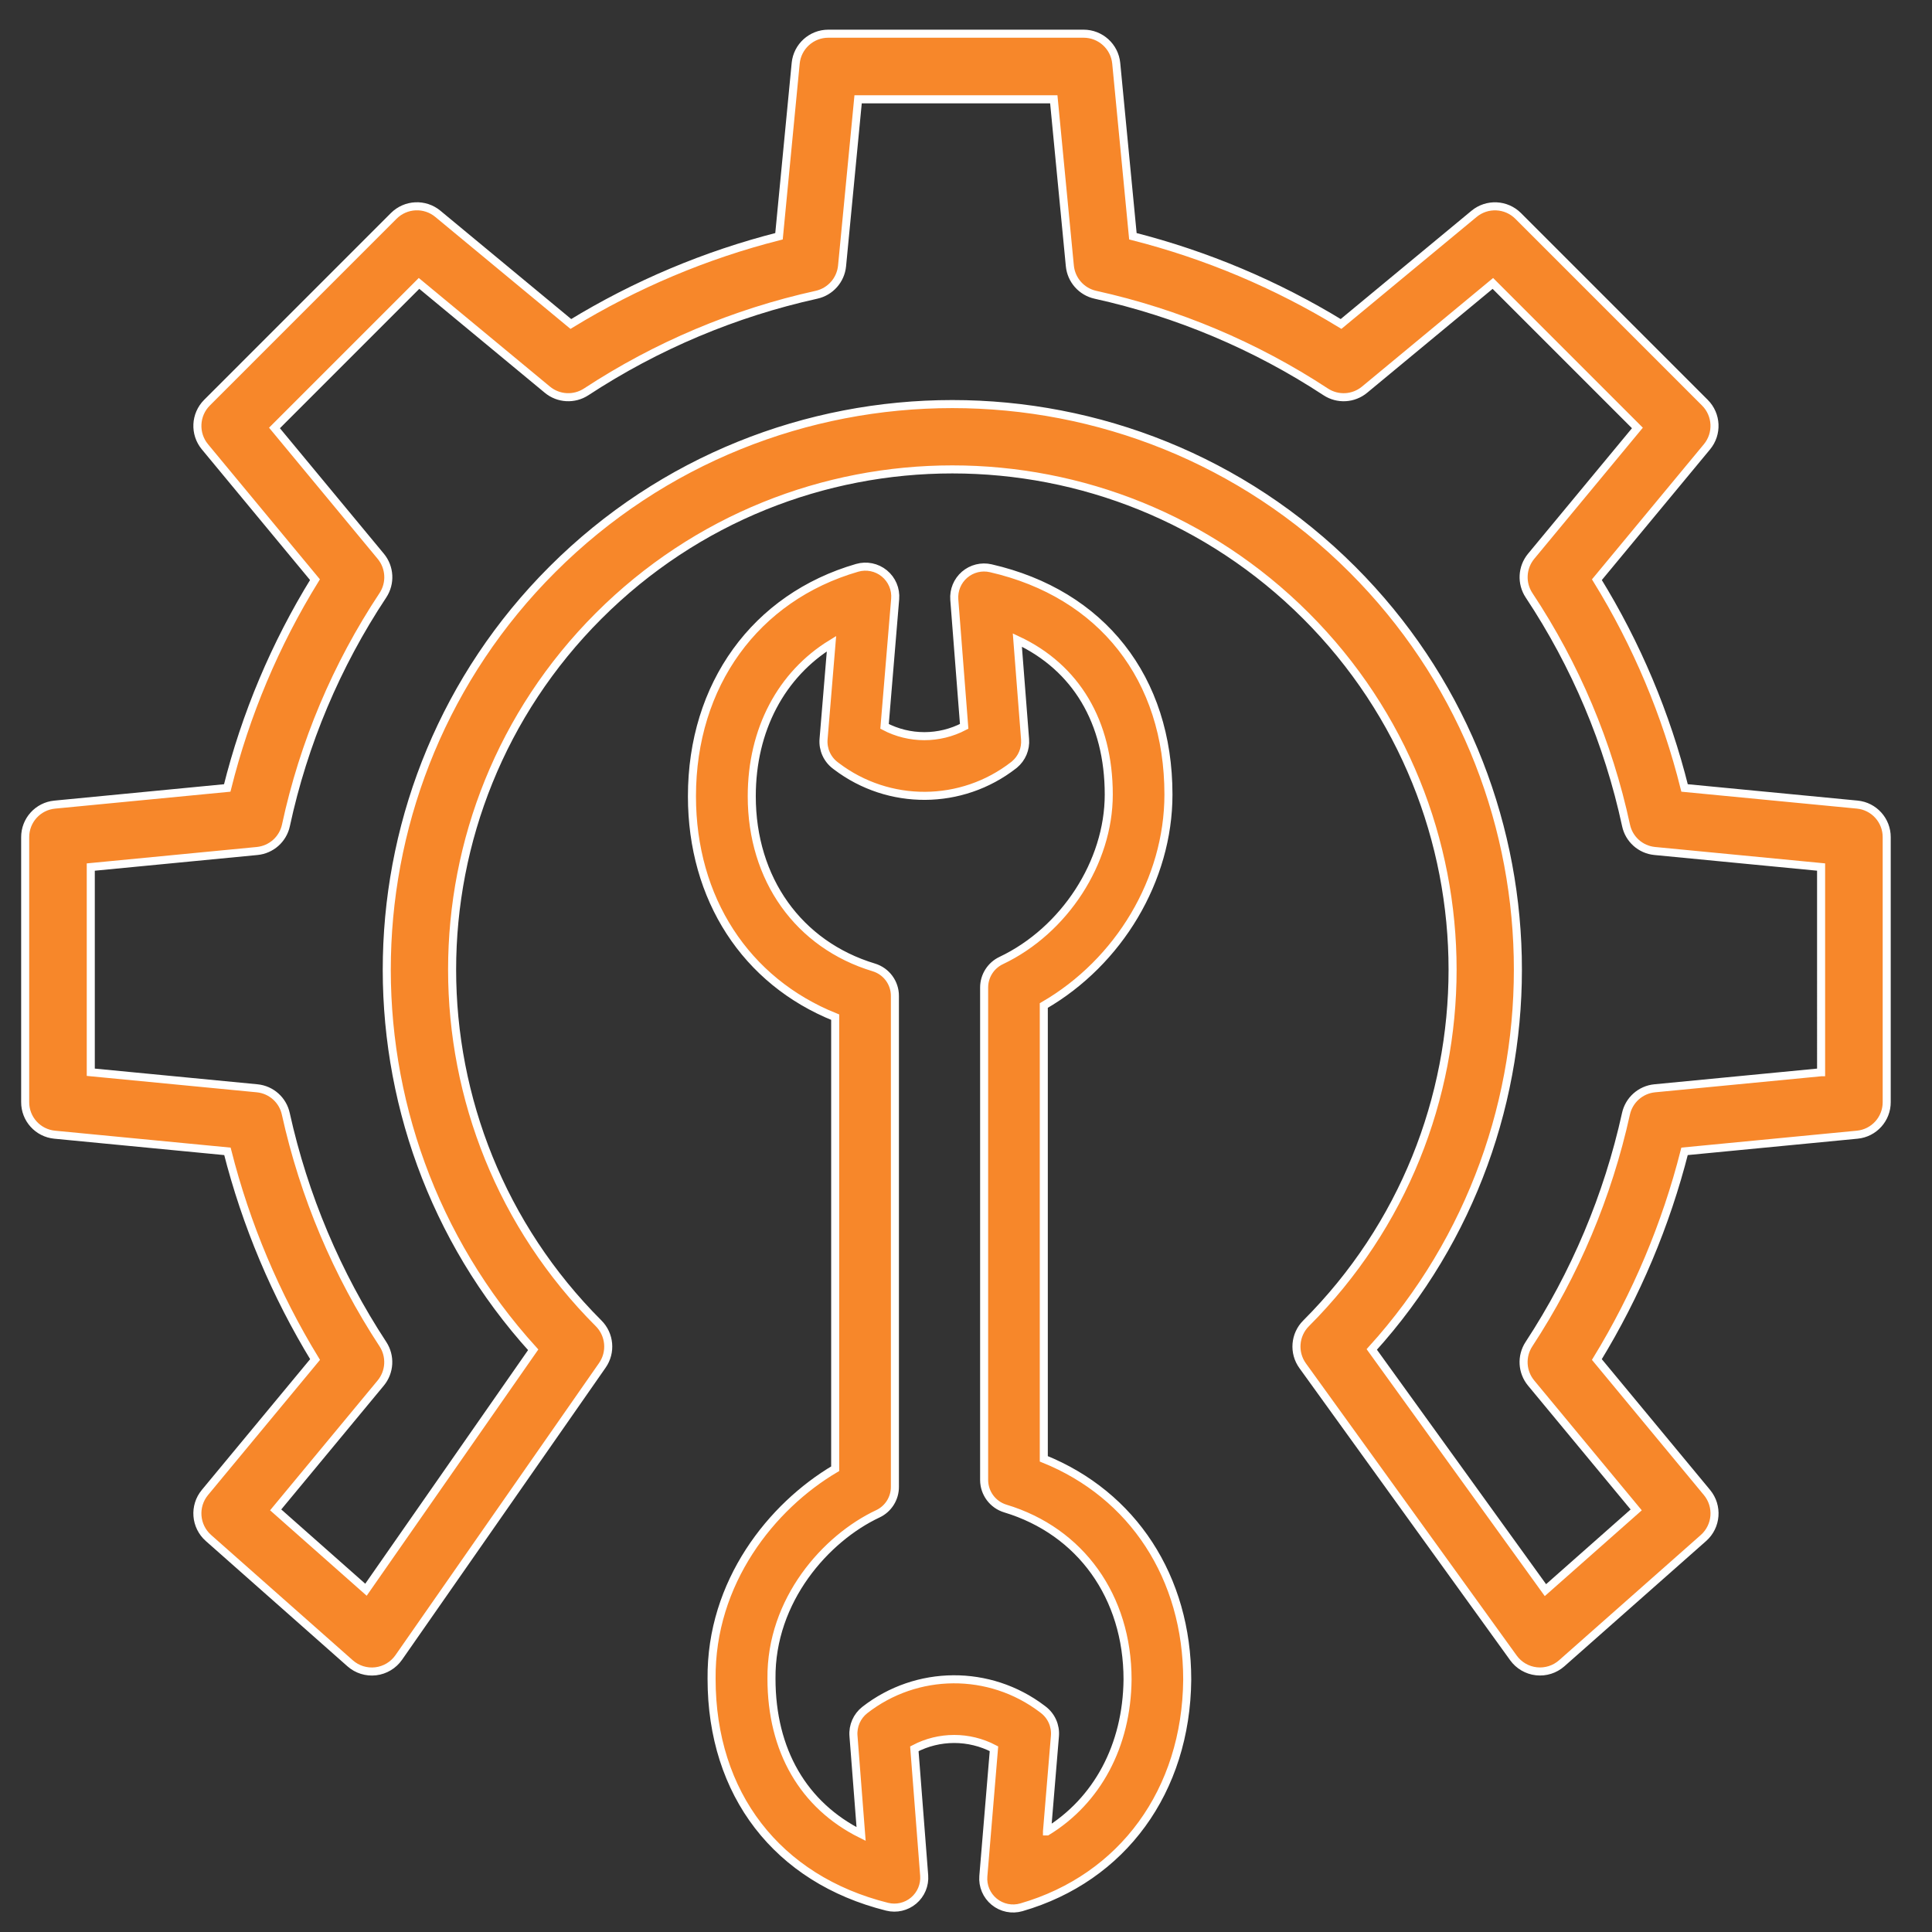 <?xml version="1.0" encoding="utf-8"?>
<!-- Generator: Adobe Illustrator 15.0.0, SVG Export Plug-In . SVG Version: 6.00 Build 0)  -->
<!DOCTYPE svg PUBLIC "-//W3C//DTD SVG 1.1//EN" "http://www.w3.org/Graphics/SVG/1.1/DTD/svg11.dtd">
<svg version="1.1" id="Layer_1" xmlns="http://www.w3.org/2000/svg" xmlns:xlink="http://www.w3.org/1999/xlink" x="0px" y="0px"
	 width="480px" height="480px" viewBox="0 0 480 480" enable-background="new 0 0 480 480" xml:space="preserve">
<rect x="0" y="0" width="480" height="480" fill="#333333" stroke="none"/>
<path fill="#F7872A" stroke="#FFFFFF" stroke-width="2" stroke-miterlimit="10" d="M461.428,199.9l-42.901-4.135
	c-4.552-18.264-11.902-35.717-21.782-51.742l27.346-33.013c2.687-3.24,2.463-7.986-0.509-10.959l-46.402-46.407
	c-2.974-2.973-7.721-3.191-10.96-0.51l-33.036,27.354c-16.053-9.809-33.486-17.155-51.72-21.792l-4.138-42.961
	c-0.402-4.178-3.916-7.365-8.115-7.365h-63.417c-4.199,0-7.709,3.187-8.11,7.365l-4.142,42.961
	c-18.233,4.632-35.667,11.982-51.719,21.792l-33.037-27.362c-3.234-2.682-7.982-2.464-10.958,0.509l-46.403,46.411
	c-2.972,2.977-3.195,7.724-0.509,10.963l27.338,33.008c-9.889,16.025-17.242,33.482-21.799,51.75l-42.877,4.139
	c-4.17,0.405-7.342,3.919-7.322,8.11v65.786c-0.024,4.187,3.147,7.704,7.318,8.11l42.929,4.138
	c4.628,18.229,11.97,35.666,21.775,51.719l-27.366,33.033c-2.805,3.387-2.419,8.388,0.875,11.305l35.197,31.131
	c1.739,1.54,4.055,2.265,6.367,1.989c2.308-0.278,4.389-1.527,5.718-3.434l50.585-72.582c2.256-3.241,1.866-7.633-0.927-10.428
	c-48.532-48.53-48.536-127.222,0-175.758c48.537-48.536,127.227-48.536,175.763,0c48.535,48.536,48.535,127.228,0,175.758
	c-2.83,2.831-3.188,7.29-0.848,10.533l52.363,72.58c1.345,1.866,3.418,3.075,5.706,3.33c2.288,0.256,4.576-0.47,6.299-1.993
	l35.21-31.119c3.295-2.912,3.685-7.918,0.875-11.309l-27.357-33.037c9.81-16.053,17.154-33.485,21.786-51.719l42.905-4.138
	c4.17-0.406,7.342-3.924,7.318-8.11V208.01C468.766,203.823,465.598,200.306,461.428,199.9z M452.446,266.398l-41.332,3.988
	c-3.511,0.338-6.399,2.903-7.151,6.352c-4.492,20.377-12.662,39.764-24.103,57.217c-1.958,2.994-1.736,6.914,0.545,9.663
	l26.104,31.512l-22.551,19.937l-43.145-59.801c49.956-55.109,48.357-140.605-4.803-193.766c-54.812-54.811-143.999-54.811-198.811,0
	c-53.188,53.188-54.76,138.748-4.728,193.85l-41.548,59.617L68.49,375.124l26.1-31.511c2.28-2.757,2.5-6.673,0.542-9.667
	c-11.444-17.449-19.618-36.836-24.123-57.209c-0.74-3.444-3.621-6.01-7.123-6.352l-41.333-3.988v-50.979l41.333-3.991
	c3.525-0.343,6.423-2.925,7.159-6.391c4.385-20.382,12.555-39.757,24.079-57.131c1.982-2.996,1.767-6.936-0.525-9.701
	l-26.403-31.878l35.91-35.914l31.878,26.398c2.753,2.285,6.673,2.504,9.663,0.542c17.449-11.444,36.836-19.618,57.209-24.119
	c3.45-0.764,6.013-3.661,6.352-7.175l3.987-41.385h48.615l3.99,41.385c0.339,3.514,2.901,6.411,6.349,7.175
	c20.377,4.5,39.765,12.678,57.214,24.123c2.988,1.962,6.907,1.743,9.661-0.542l31.875-26.398l35.909,35.909l-26.398,31.878
	c-2.289,2.766-2.499,6.706-0.518,9.697c11.528,17.375,19.697,36.753,24.087,57.135c0.725,3.462,3.613,6.048,7.132,6.391
	l41.336,3.987V266.398z"/>
<path fill="#F7872A" stroke="#FFFFFF" stroke-width="2" stroke-miterlimit="10" d="M259.328,362.44V249.817
	c18.696-10.798,30.969-31.293,30.969-52.415c0-28.861-16.504-49.882-44.148-56.223c-2.303-0.529-4.715,0.069-6.505,1.608
	c-1.785,1.543-2.733,3.843-2.552,6.196l2.452,31.477c-6.193,3.249-13.581,3.252-19.778,0.007l2.637-31.65
	c0.203-2.434-0.804-4.81-2.695-6.356c-1.89-1.546-4.419-2.063-6.761-1.383c-25.285,7.323-41.035,29.068-41.035,56.756
	c0,25.414,13.336,45.97,35.587,54.879v112.191c-15.761,9.303-30.948,28.183-30.708,52.205c0,28.627,16.319,49.789,43.605,56.614
	c2.319,0.581,4.77,0.011,6.595-1.527c1.826-1.539,2.8-3.859,2.619-6.24l-2.441-31.472c6.189-3.249,13.582-3.253,19.779-0.011
	l-2.638,31.653c-0.202,2.434,0.805,4.809,2.695,6.355c1.891,1.546,4.418,2.064,6.762,1.383c25.16-7.289,40.943-28.927,41.196-56.546
	C294.965,391.903,281.457,371.35,259.328,362.44z M260.122,455.018l1.974-23.718c0.209-2.525-0.881-4.979-2.895-6.516l-0.278-0.214
	c-13.061-9.913-31.154-9.793-44.08,0.29c-1.941,1.532-2.991,3.933-2.8,6.399l1.894,24.399c-14.28-7.117-22.266-20.714-22.266-38.624
	c-0.192-19.513,13.549-34.894,26.438-40.934c2.597-1.224,4.245-3.848,4.227-6.719V247.457c0.018-3.263-2.108-6.149-5.23-7.103
	c-18.727-5.653-30.334-21.947-30.334-42.529c0-16.577,7.373-30.282,19.807-37.909l-1.967,23.718c-0.21,2.528,0.884,4.987,2.904,6.52
	l0.276,0.21c13.042,9.909,31.118,9.804,44.041-0.254c0.064-0.051,0.138-0.108,0.199-0.158c1.847-1.54,2.831-3.88,2.646-6.277
	l-1.919-24.66c14.566,6.826,22.711,20.362,22.711,38.39c0,16.805-10.991,33.762-26.731,41.238c-2.586,1.227-4.234,3.834-4.234,6.699
	v122.349c0,3.271,2.146,6.153,5.273,7.101c18.731,5.656,30.36,21.949,30.36,42.463c-0.158,16.505-7.594,30.163-20.013,37.764
	H260.122z"/>
</svg>
